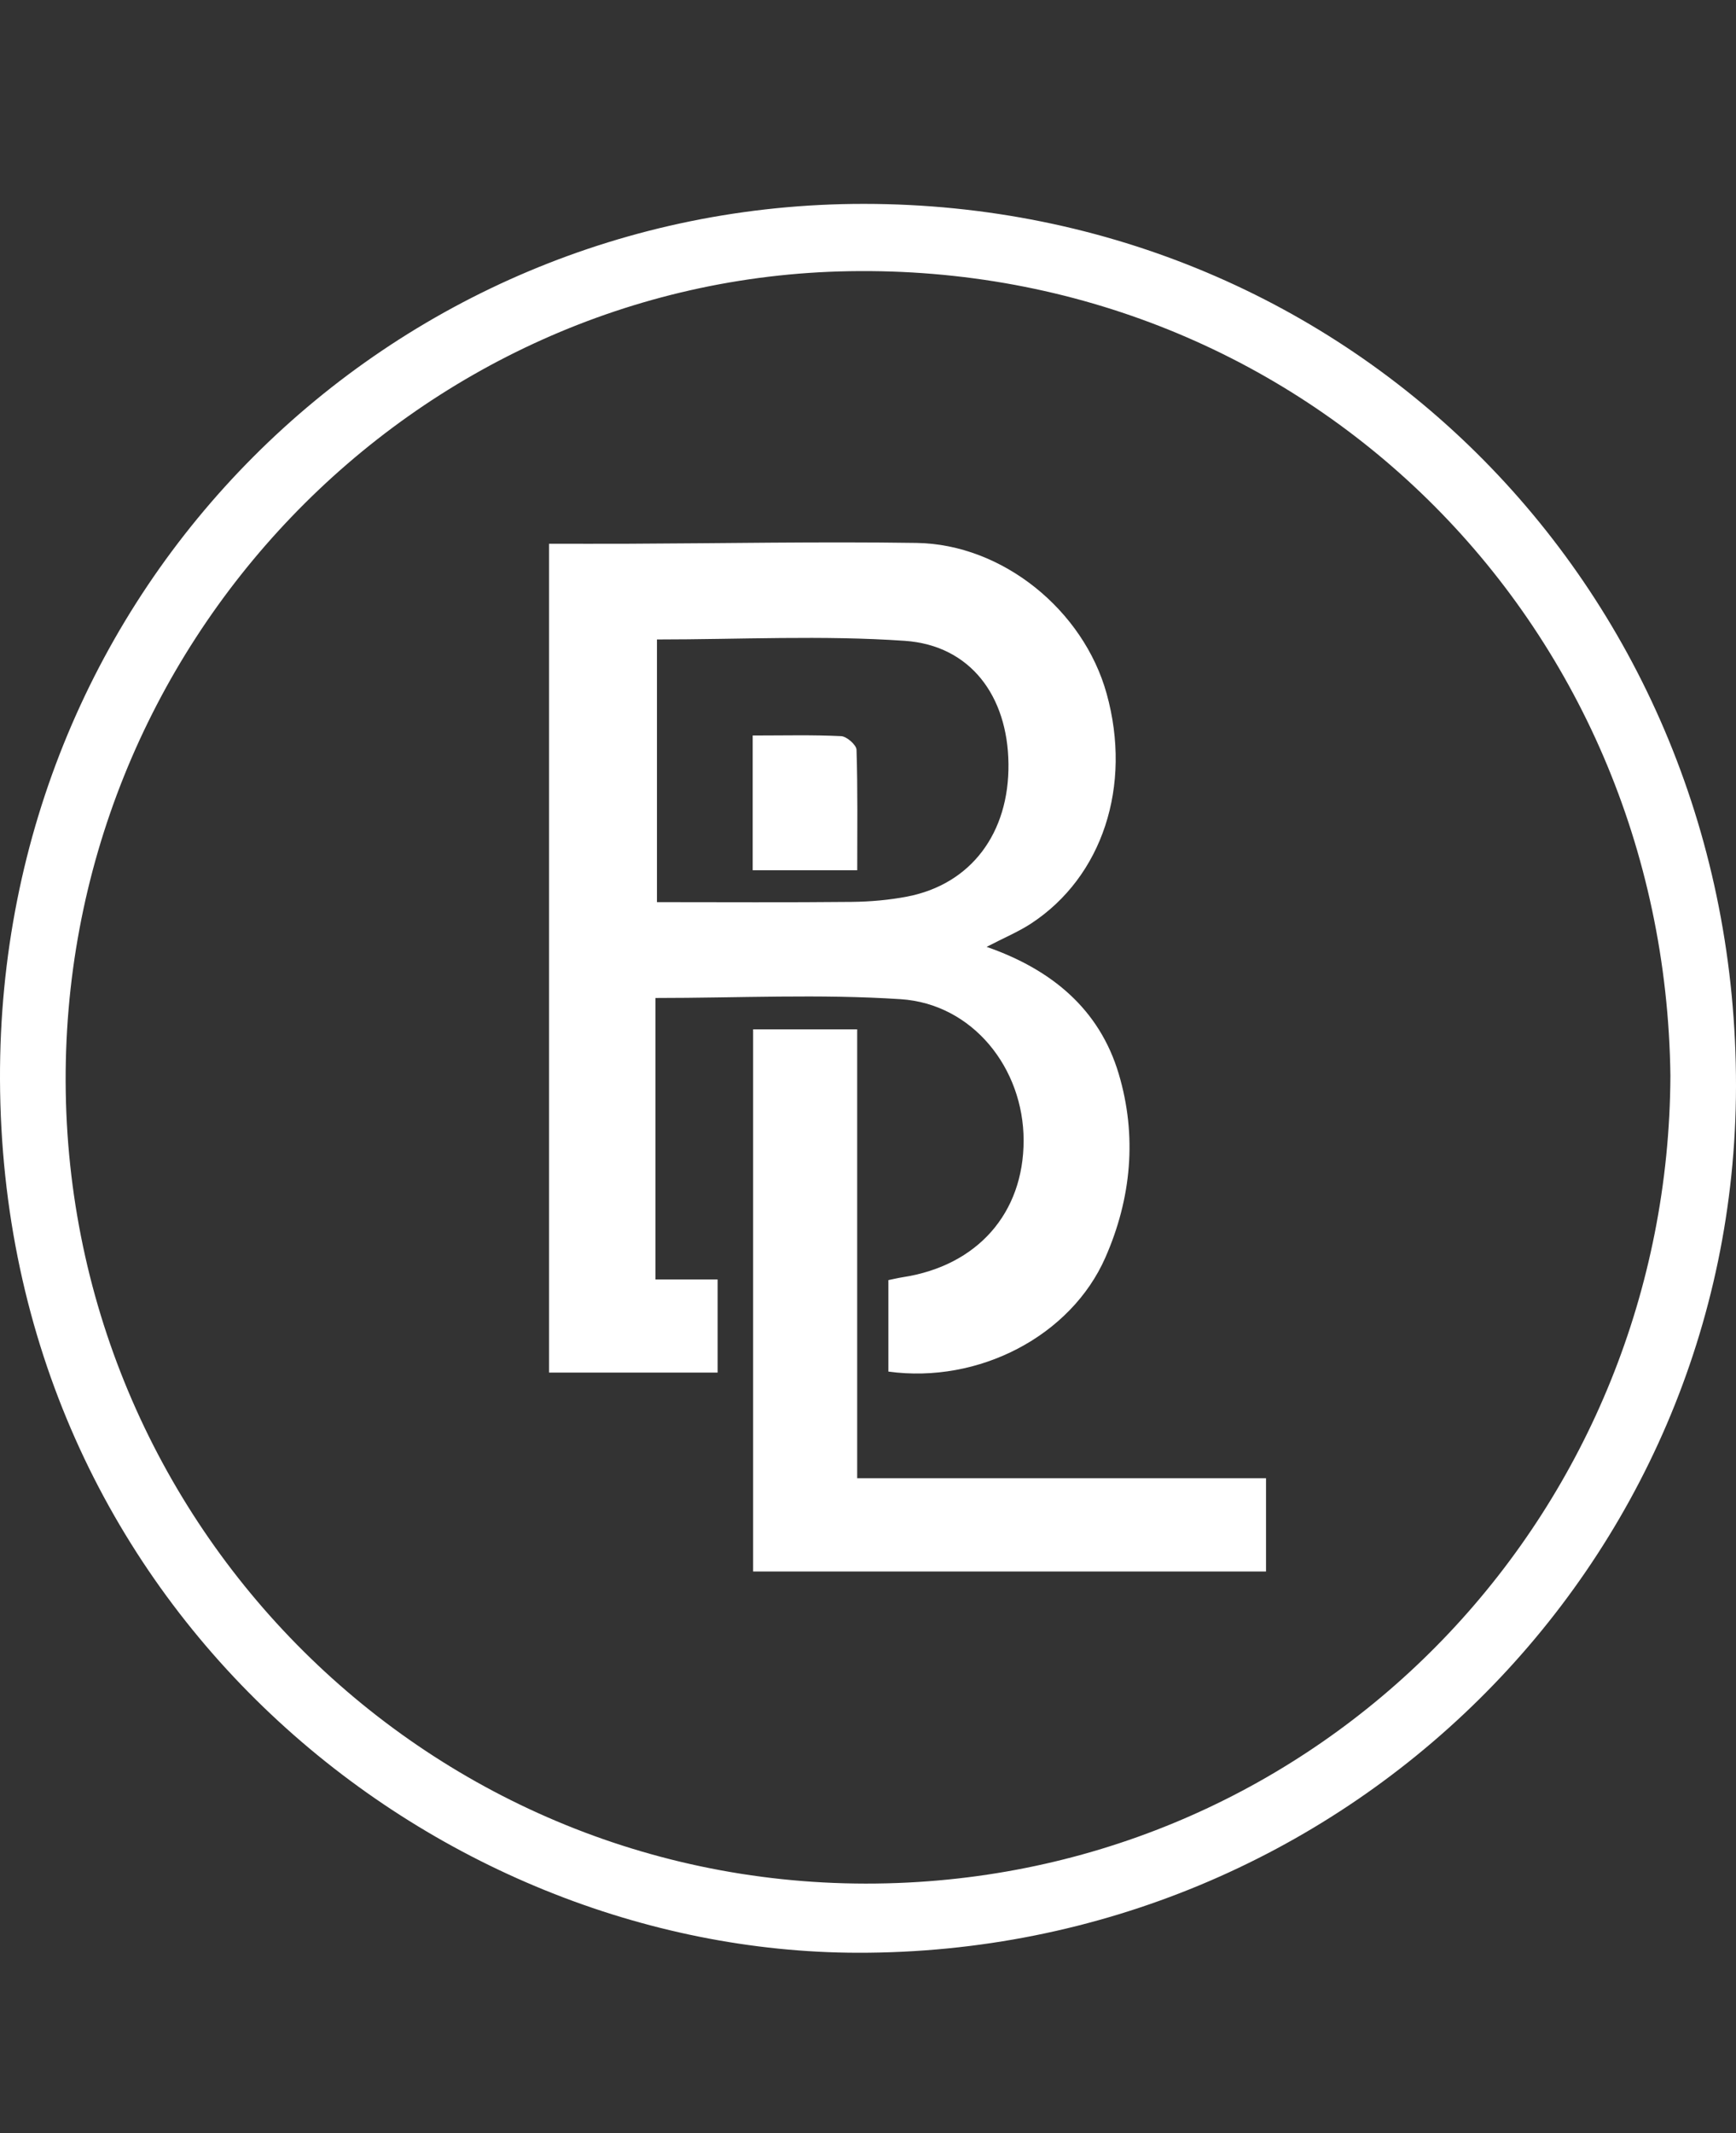 <svg width="70" height="86" viewBox="0 0 70 86" fill="none" xmlns="http://www.w3.org/2000/svg">
<rect x="0" y="0" width="70" height="86" fill="#333333" stroke="none"/>
<g clip-path="url(#clip0_2562_196)">
<path d="M70 43.794C69.977 63.139 54.148 78.757 34.588 78.722C17.493 78.694 0.076 64.812 0 43.511C-0.069 23.628 15.723 8.21 34.84 8.219C54.56 8.229 70.022 23.892 70 43.792V43.794ZM67.355 43.368C67.124 24.98 52.544 10.626 34.248 10.933C16.68 11.228 2.366 26.019 2.651 44.017C2.94 62.217 18.155 76.829 36.623 75.891C53.921 75.012 67.277 60.738 67.355 43.37V43.368Z" fill="white"/>
<path d="M26.429 40.234V51.579H28.936V55.334H22.139V21.92C23.194 21.92 24.239 21.924 25.284 21.92C29.174 21.905 33.066 21.829 36.956 21.887C40.427 21.938 43.692 24.599 44.624 27.969C45.653 31.683 44.456 35.346 41.572 37.233C41.064 37.565 40.492 37.802 39.783 38.171C42.404 39.083 44.331 40.68 45.11 43.29C45.855 45.792 45.622 48.307 44.571 50.696C43.18 53.859 39.462 55.793 35.822 55.293V51.605C36.024 51.565 36.215 51.517 36.41 51.487C39.409 51.024 41.275 48.91 41.275 45.976C41.275 43.059 39.216 40.471 36.321 40.281C33.066 40.066 29.784 40.232 26.433 40.232L26.429 40.234ZM26.49 25.777V36.368C29.174 36.368 31.761 36.385 34.349 36.358C35.094 36.35 35.852 36.284 36.584 36.143C39.153 35.645 40.697 33.588 40.664 30.786C40.632 28.057 39.128 26.017 36.485 25.834C33.169 25.605 29.823 25.779 26.49 25.779V25.777Z" fill="white"/>
<path d="M30.368 41.496H34.564V59.593H51.049V63.352H30.368V41.494V41.496Z" fill="white"/>
<path d="M30.348 29.651C31.612 29.651 32.767 29.62 33.919 29.677C34.142 29.688 34.529 30.028 34.537 30.224C34.588 31.814 34.566 33.408 34.566 35.082H30.35V29.653L30.348 29.651Z" fill="white"/>
</g>
<defs>
<clipPath id="clip0_2562_196">
<rect width="70" height="85" fill="white" transform="translate(0 0.97)"/>
</clipPath>
</defs>
</svg>
